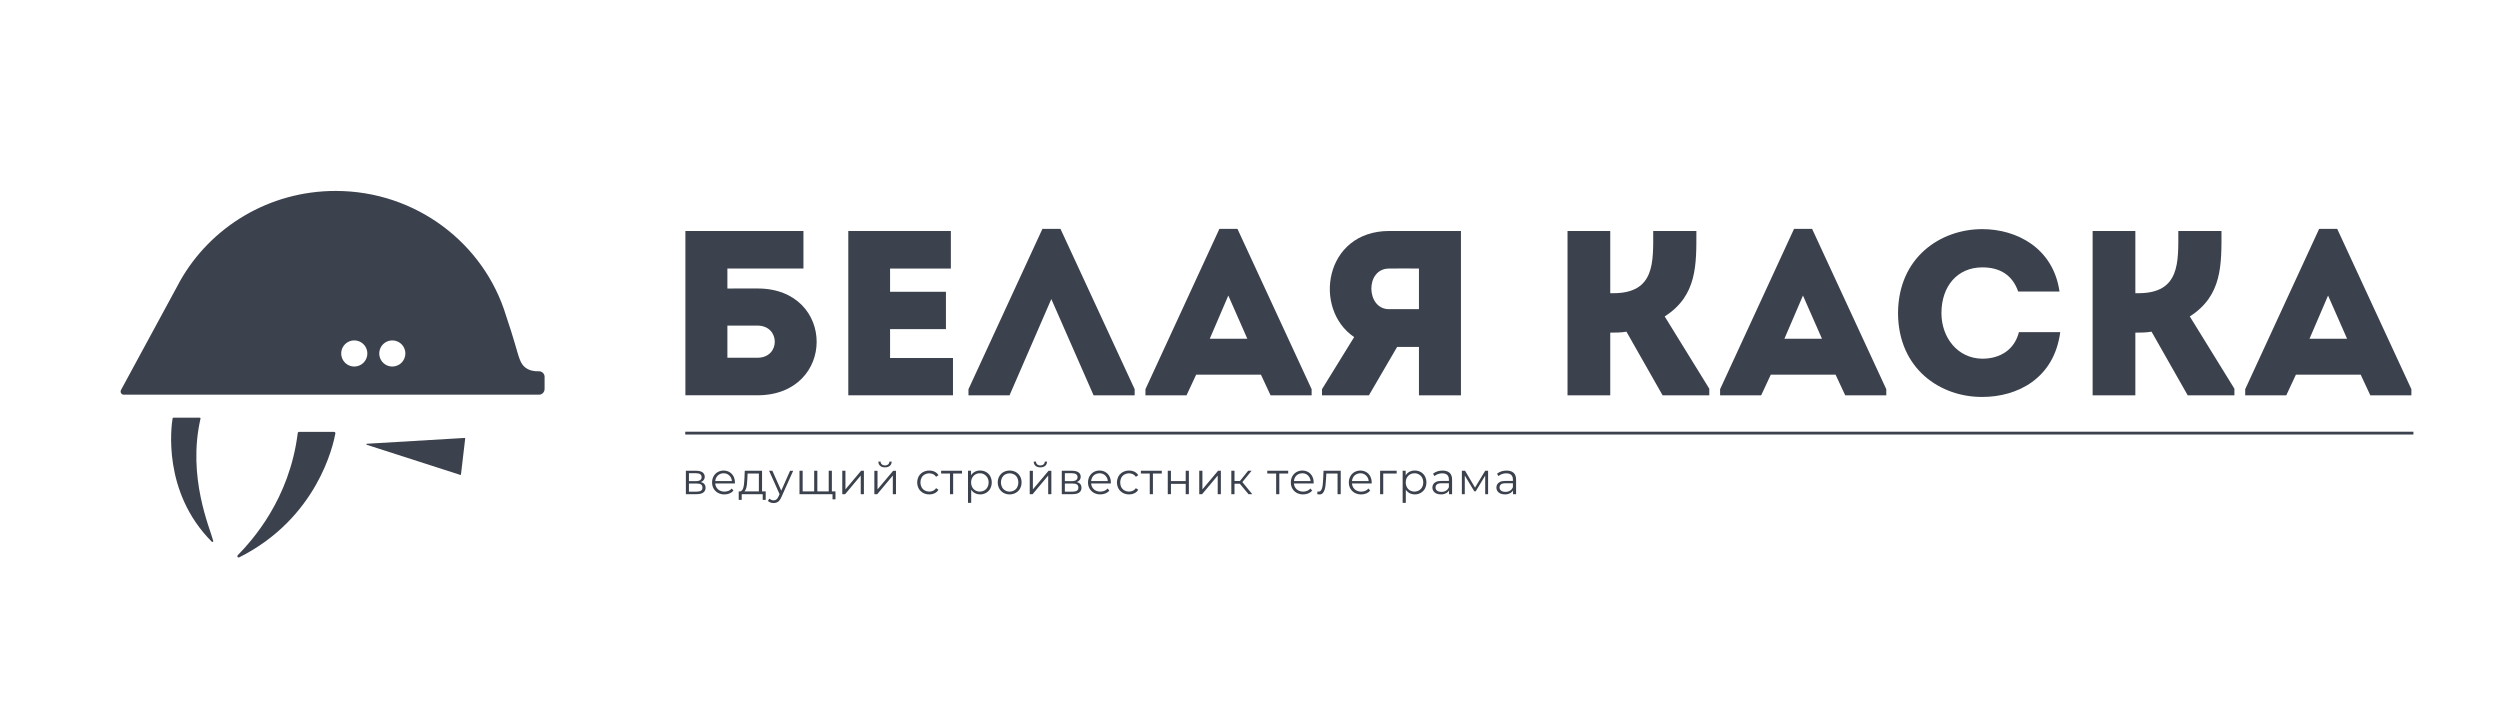 <?xml version="1.0" encoding="UTF-8"?> <svg xmlns="http://www.w3.org/2000/svg" width="142" height="40" viewBox="0 0 142 40" fill="none"><path d="M30.933 21.414V22.091C30.933 22.271 30.794 22.418 30.622 22.418H7.023C6.892 22.418 6.809 22.269 6.874 22.149L10.057 16.278L10.229 15.958C11.952 12.909 15.262 10.845 19.064 10.845C23.638 10.845 27.502 13.834 28.744 17.932C28.957 18.56 29.117 19.079 29.224 19.442C29.486 20.33 29.547 20.654 29.845 20.881C30.078 21.057 30.358 21.098 30.606 21.087C30.649 21.086 30.692 21.093 30.732 21.11C30.772 21.126 30.809 21.15 30.84 21.18C30.87 21.211 30.894 21.247 30.91 21.287C30.927 21.328 30.934 21.37 30.933 21.414ZM23.025 20.077C23.025 19.931 22.981 19.787 22.9 19.665C22.818 19.543 22.702 19.448 22.567 19.392C22.431 19.336 22.282 19.321 22.138 19.35C21.994 19.379 21.862 19.449 21.759 19.553C21.655 19.657 21.584 19.789 21.556 19.933C21.527 20.077 21.542 20.226 21.598 20.361C21.654 20.497 21.749 20.613 21.871 20.694C21.993 20.776 22.137 20.819 22.283 20.819C22.381 20.819 22.477 20.8 22.567 20.762C22.657 20.725 22.739 20.671 22.808 20.602C22.877 20.533 22.931 20.451 22.968 20.361C23.006 20.271 23.025 20.175 23.025 20.077ZM20.865 20.077C20.865 19.93 20.821 19.787 20.74 19.665C20.658 19.543 20.542 19.448 20.407 19.392C20.271 19.335 20.122 19.321 19.978 19.349C19.834 19.378 19.702 19.449 19.598 19.552C19.494 19.656 19.424 19.788 19.395 19.932C19.367 20.076 19.381 20.225 19.437 20.361C19.494 20.497 19.589 20.612 19.711 20.694C19.833 20.775 19.976 20.819 20.123 20.819C20.221 20.819 20.317 20.8 20.407 20.763C20.497 20.726 20.579 20.671 20.648 20.602C20.717 20.533 20.772 20.451 20.809 20.361C20.847 20.271 20.866 20.175 20.866 20.077H20.865Z" fill="#3C424D"></path><path d="M26.391 24.875C26.396 24.875 26.4 24.875 26.404 24.877C26.408 24.879 26.412 24.881 26.415 24.884C26.418 24.887 26.42 24.891 26.421 24.895C26.423 24.899 26.423 24.904 26.423 24.908L26.183 26.95C26.182 26.954 26.181 26.958 26.178 26.962C26.176 26.966 26.173 26.969 26.169 26.971C26.166 26.974 26.162 26.975 26.157 26.976C26.153 26.977 26.148 26.976 26.144 26.975L20.83 25.264C20.824 25.262 20.818 25.257 20.814 25.251C20.811 25.245 20.809 25.238 20.81 25.232C20.811 25.225 20.814 25.218 20.819 25.213C20.824 25.209 20.831 25.206 20.837 25.205L26.391 24.875Z" fill="#3C424D"></path><path d="M18.977 24.531C18.988 24.531 18.998 24.534 19.008 24.538C19.018 24.543 19.026 24.55 19.033 24.558C19.04 24.566 19.045 24.576 19.048 24.587C19.051 24.597 19.052 24.608 19.05 24.619C18.933 25.27 18.026 29.429 13.59 31.657C13.574 31.665 13.556 31.667 13.539 31.663C13.522 31.659 13.507 31.649 13.497 31.634C13.486 31.62 13.482 31.603 13.483 31.586C13.484 31.568 13.491 31.552 13.503 31.539C14.313 30.701 16.442 28.374 16.912 24.597C16.914 24.579 16.923 24.562 16.936 24.55C16.95 24.538 16.967 24.531 16.985 24.531H18.977Z" fill="#3C424D"></path><path d="M12.113 30.726C12.125 30.772 12.063 30.803 12.028 30.768C9.202 27.936 9.733 24.182 9.803 23.762C9.805 23.751 9.811 23.741 9.82 23.734C9.829 23.727 9.84 23.723 9.852 23.724H11.341C11.348 23.723 11.355 23.725 11.362 23.727C11.368 23.73 11.374 23.735 11.379 23.74C11.383 23.745 11.387 23.752 11.389 23.758C11.39 23.765 11.391 23.772 11.389 23.779C10.628 27.104 11.93 30.009 12.113 30.726Z" fill="#3C424D"></path><path d="M43.036 16.386C47.503 16.386 47.503 22.439 43.036 22.452H38.93V13.12H45.636V15.254H41.316V16.387L43.036 16.386ZM41.316 18.493V20.32H43.023C44.343 20.32 44.33 18.494 43.023 18.494L41.316 18.493Z" fill="#3C424D"></path><path d="M54.009 15.254H50.556V16.573H53.729V18.694H50.556V20.334H54.129V22.453H48.183V13.12H54.009V15.254Z" fill="#3C424D"></path><path d="M57.342 22.454H55.009V22.107L59.209 13.001H60.236L64.449 22.107V22.454H62.115L59.715 16.987L57.342 22.454Z" fill="#3C424D"></path><path d="M71.621 21.281H67.942L67.395 22.454H65.061V22.107L69.261 13.001H70.288L74.501 22.107V22.454H72.168L71.621 21.281ZM69.768 16.788L68.715 19.241H70.848L69.768 16.788Z" fill="#3C424D"></path><path d="M76.915 19.147C74.555 17.547 75.222 13.133 78.889 13.12H82.982V22.453H80.596V19.707H79.356L77.755 22.453H75.089V22.107L76.915 19.147ZM80.596 17.56V15.254C80.035 15.254 79.449 15.24 78.889 15.254C77.529 15.267 77.596 17.56 78.889 17.56H80.596Z" fill="#3C424D"></path><path d="M89.035 22.453V13.12H91.462V16.654H91.635C94.022 16.654 93.902 14.867 93.902 13.12H96.355C96.355 15.027 96.409 16.787 94.555 17.974L97.088 22.08V22.453H94.435L92.382 18.84C92.062 18.894 91.769 18.894 91.462 18.894V22.453H89.035Z" fill="#3C424D"></path><path d="M104.261 21.281H100.581L100.035 22.454H97.701V22.107L101.901 13.001H102.928L107.141 22.107V22.454H104.808L104.261 21.281ZM102.408 16.788L101.355 19.241H103.488L102.408 16.788Z" fill="#3C424D"></path><path d="M112.594 13.014C114.528 13.014 116.621 14.067 116.981 16.56H114.634C114.301 15.614 113.594 15.187 112.594 15.187C111.194 15.187 110.274 16.24 110.274 17.787C110.274 19.16 111.181 20.36 112.594 20.374C113.608 20.374 114.421 19.867 114.674 18.867H117.021C116.674 21.507 114.581 22.547 112.594 22.547C110.221 22.56 107.821 20.961 107.808 17.787C107.821 14.614 110.221 13.014 112.594 13.014Z" fill="#3C424D"></path><path d="M118.861 22.453V13.12H121.288V16.654H121.461C123.848 16.654 123.728 14.867 123.728 13.12H126.181C126.181 15.027 126.235 16.787 124.381 17.974L126.915 22.08V22.453H124.261L122.208 18.84C121.888 18.894 121.595 18.894 121.288 18.894V22.453H118.861Z" fill="#3C424D"></path><path d="M134.087 21.281H130.407L129.861 22.454H127.527V22.107L131.727 13.001H132.754L136.967 22.107V22.454H134.634L134.087 21.281ZM132.234 16.788L131.181 19.241H133.314L132.234 16.788Z" fill="#3C424D"></path><path d="M38.922 24.601H137.082" stroke="#3C424D" stroke-width="0.16" stroke-miterlimit="10"></path><path d="M38.957 28.069V26.739H39.544C39.694 26.739 39.812 26.768 39.9 26.825C39.94 26.854 39.972 26.891 39.995 26.935C40.017 26.978 40.029 27.026 40.03 27.075C40.031 27.124 40.02 27.173 39.998 27.217C39.977 27.261 39.945 27.299 39.906 27.328C39.823 27.387 39.714 27.416 39.579 27.416L39.615 27.363C39.773 27.363 39.89 27.392 39.964 27.451C40.038 27.511 40.076 27.596 40.076 27.707C40.078 27.758 40.068 27.809 40.046 27.856C40.024 27.902 39.991 27.943 39.95 27.974C39.867 28.037 39.737 28.069 39.561 28.069L38.957 28.069ZM39.132 27.33H39.532C39.635 27.33 39.714 27.31 39.769 27.271C39.796 27.252 39.818 27.227 39.832 27.197C39.846 27.167 39.853 27.135 39.851 27.102C39.853 27.069 39.847 27.037 39.832 27.007C39.818 26.978 39.796 26.953 39.769 26.934C39.714 26.897 39.636 26.879 39.532 26.879H39.132V27.33ZM39.132 27.927H39.555C39.668 27.927 39.754 27.909 39.812 27.874C39.87 27.839 39.899 27.779 39.899 27.698C39.899 27.617 39.873 27.558 39.819 27.521C39.766 27.483 39.684 27.465 39.571 27.465H39.131L39.132 27.927Z" fill="#3C424D"></path><path d="M41.146 28.083C41.019 28.086 40.893 28.055 40.781 27.995C40.678 27.939 40.593 27.856 40.535 27.755C40.475 27.648 40.444 27.527 40.446 27.404C40.444 27.282 40.473 27.162 40.531 27.055C40.586 26.955 40.666 26.872 40.764 26.815C40.866 26.758 40.981 26.728 41.097 26.727C41.214 26.727 41.329 26.756 41.431 26.812C41.528 26.869 41.607 26.951 41.66 27.05C41.717 27.159 41.746 27.281 41.744 27.404C41.744 27.412 41.744 27.421 41.744 27.43C41.744 27.44 41.744 27.45 41.744 27.46H40.586V27.326H41.648L41.577 27.38C41.578 27.29 41.557 27.201 41.515 27.122C41.475 27.05 41.417 26.989 41.346 26.947C41.272 26.903 41.187 26.881 41.1 26.883C41.014 26.882 40.929 26.904 40.855 26.947C40.782 26.988 40.724 27.05 40.685 27.124C40.643 27.204 40.622 27.294 40.624 27.385V27.413C40.622 27.506 40.645 27.598 40.691 27.679C40.735 27.756 40.8 27.818 40.878 27.859C40.963 27.903 41.057 27.926 41.153 27.924C41.23 27.924 41.307 27.91 41.38 27.881C41.45 27.852 41.512 27.807 41.561 27.749L41.662 27.866C41.602 27.937 41.526 27.992 41.44 28.028C41.347 28.066 41.247 28.084 41.146 28.083Z" fill="#3C424D"></path><path d="M41.959 28.391V27.911H43.492V28.391H43.322V28.069H42.129V28.391H41.959ZM43.104 27.983V26.896H42.464L42.449 27.193C42.445 27.282 42.44 27.37 42.432 27.456C42.426 27.536 42.413 27.615 42.394 27.693C42.381 27.756 42.355 27.815 42.319 27.868C42.306 27.889 42.287 27.907 42.266 27.92C42.245 27.933 42.221 27.942 42.196 27.945L42.016 27.912C42.04 27.914 42.065 27.909 42.087 27.899C42.109 27.889 42.129 27.874 42.145 27.855C42.183 27.807 42.21 27.751 42.223 27.692C42.243 27.614 42.257 27.535 42.264 27.455C42.272 27.366 42.279 27.275 42.284 27.183L42.302 26.739H43.285V27.983H43.104Z" fill="#3C424D"></path><path d="M43.942 28.573C43.882 28.574 43.821 28.563 43.764 28.543C43.709 28.524 43.659 28.493 43.618 28.452L43.702 28.319C43.734 28.349 43.771 28.375 43.812 28.393C43.854 28.411 43.9 28.42 43.945 28.42C44.001 28.421 44.055 28.404 44.099 28.37C44.142 28.337 44.183 28.279 44.222 28.197L44.308 28L44.329 27.974L44.876 26.74H45.053L44.386 28.229C44.356 28.304 44.315 28.373 44.264 28.435C44.224 28.481 44.174 28.518 44.118 28.541C44.062 28.563 44.002 28.574 43.942 28.573ZM44.297 28.107L43.684 26.739H43.87L44.415 27.96L44.297 28.107Z" fill="#3C424D"></path><path d="M46.286 27.912L46.245 27.96V26.739H46.425V27.96L46.377 27.912H47.119L47.071 27.96V26.739H47.251V28.069H45.411V26.739H45.591V27.96L45.545 27.912H46.286ZM47.287 28.361V28.021L47.332 28.069H47.061V27.912H47.455V28.361H47.287Z" fill="#3C424D"></path><path d="M47.841 28.069V26.739H48.021V27.796L48.91 26.739H49.07V28.069H48.89V27.011L48.003 28.069H47.841Z" fill="#3C424D"></path><path d="M49.663 28.07V26.74H49.843V27.796L50.732 26.74H50.892V28.07H50.712V27.011L49.826 28.07H49.663ZM50.266 26.547C50.155 26.547 50.065 26.519 49.996 26.462C49.928 26.406 49.892 26.324 49.889 26.218H50.019C50.018 26.248 50.024 26.278 50.036 26.306C50.049 26.333 50.067 26.358 50.09 26.378C50.14 26.418 50.203 26.439 50.267 26.436C50.332 26.439 50.395 26.418 50.446 26.378C50.469 26.358 50.487 26.334 50.5 26.306C50.512 26.278 50.518 26.248 50.518 26.218H50.647C50.645 26.324 50.61 26.406 50.54 26.462C50.471 26.519 50.38 26.547 50.266 26.547Z" fill="#3C424D"></path><path d="M52.783 28.082C52.66 28.084 52.538 28.054 52.43 27.995C52.328 27.939 52.243 27.856 52.185 27.755C52.127 27.647 52.097 27.526 52.097 27.403C52.097 27.281 52.127 27.16 52.185 27.052C52.243 26.952 52.328 26.869 52.43 26.814C52.538 26.755 52.66 26.726 52.783 26.728C52.889 26.726 52.994 26.748 53.09 26.794C53.18 26.836 53.255 26.905 53.305 26.991L53.172 27.082C53.13 27.018 53.071 26.966 53.002 26.933C52.926 26.898 52.844 26.882 52.762 26.885C52.679 26.888 52.598 26.91 52.526 26.949C52.45 26.992 52.388 27.055 52.346 27.13C52.303 27.215 52.28 27.309 52.28 27.404C52.28 27.499 52.303 27.593 52.346 27.677C52.388 27.753 52.45 27.816 52.526 27.859C52.598 27.898 52.679 27.92 52.762 27.923C52.844 27.926 52.926 27.91 53.002 27.875C53.071 27.842 53.129 27.791 53.172 27.728L53.305 27.819C53.254 27.904 53.179 27.973 53.09 28.016C52.994 28.061 52.889 28.084 52.783 28.082Z" fill="#3C424D"></path><path d="M53.959 28.069V26.848L54.005 26.896H53.455V26.739H54.643V26.896H54.093L54.139 26.848V28.069H53.959Z" fill="#3C424D"></path><path d="M54.982 28.561V26.739H55.155V27.14L55.137 27.406L55.164 27.675V28.561H54.982ZM55.669 28.081C55.56 28.082 55.452 28.055 55.357 28.001C55.263 27.947 55.187 27.867 55.136 27.77C55.078 27.657 55.049 27.53 55.053 27.402C55.049 27.274 55.077 27.148 55.133 27.033C55.183 26.937 55.26 26.858 55.354 26.804C55.45 26.751 55.558 26.724 55.668 26.726C55.787 26.724 55.904 26.753 56.009 26.811C56.108 26.866 56.19 26.949 56.246 27.049C56.302 27.158 56.332 27.279 56.332 27.403C56.332 27.526 56.302 27.647 56.246 27.757C56.19 27.856 56.108 27.939 56.009 27.995C55.905 28.054 55.788 28.084 55.668 28.083L55.669 28.081ZM55.656 27.921C55.745 27.923 55.833 27.9 55.91 27.856C55.984 27.813 56.046 27.75 56.087 27.674C56.132 27.59 56.155 27.497 56.153 27.402C56.155 27.307 56.132 27.214 56.087 27.131C56.045 27.055 55.984 26.992 55.91 26.948C55.833 26.904 55.745 26.881 55.656 26.883C55.567 26.881 55.479 26.904 55.402 26.948C55.327 26.992 55.266 27.055 55.225 27.131C55.18 27.214 55.158 27.307 55.16 27.402C55.158 27.497 55.18 27.59 55.225 27.674C55.265 27.75 55.327 27.813 55.402 27.856C55.479 27.901 55.567 27.924 55.656 27.923V27.921Z" fill="#3C424D"></path><path d="M57.346 28.082C57.225 28.084 57.105 28.054 57 27.995C56.899 27.937 56.816 27.854 56.76 27.753C56.701 27.645 56.671 27.524 56.671 27.402C56.671 27.28 56.701 27.159 56.76 27.051C56.817 26.952 56.9 26.869 57 26.813C57.107 26.756 57.227 26.727 57.349 26.727C57.47 26.727 57.59 26.756 57.698 26.813C57.797 26.869 57.88 26.952 57.938 27.051C57.998 27.158 58.028 27.279 58.025 27.402C58.027 27.525 57.997 27.646 57.938 27.753C57.88 27.854 57.797 27.937 57.696 27.993C57.589 28.053 57.469 28.084 57.346 28.082ZM57.346 27.922C57.436 27.924 57.524 27.901 57.602 27.857C57.677 27.814 57.738 27.751 57.778 27.675C57.821 27.59 57.843 27.497 57.843 27.402C57.843 27.307 57.821 27.214 57.778 27.129C57.737 27.054 57.676 26.991 57.602 26.948C57.524 26.906 57.437 26.884 57.349 26.884C57.26 26.884 57.173 26.906 57.095 26.948C57.021 26.991 56.96 27.054 56.918 27.129C56.875 27.214 56.852 27.307 56.852 27.402C56.852 27.497 56.875 27.59 56.918 27.675C56.959 27.751 57.02 27.814 57.094 27.857C57.171 27.902 57.258 27.924 57.346 27.923V27.922Z" fill="#3C424D"></path><path d="M58.488 28.07V26.74H58.668V27.796L59.557 26.74H59.717V28.07H59.537V27.011L58.651 28.07H58.488ZM59.091 26.547C58.98 26.547 58.89 26.519 58.821 26.462C58.753 26.406 58.717 26.324 58.715 26.218H58.844C58.843 26.248 58.849 26.278 58.861 26.306C58.874 26.333 58.892 26.358 58.915 26.378C58.965 26.418 59.028 26.439 59.092 26.436C59.157 26.439 59.22 26.418 59.271 26.378C59.294 26.358 59.312 26.334 59.325 26.306C59.337 26.278 59.343 26.248 59.343 26.218H59.472C59.47 26.324 59.435 26.406 59.365 26.462C59.296 26.519 59.205 26.547 59.091 26.547Z" fill="#3C424D"></path><path d="M60.31 28.069V26.739H60.896C61.047 26.739 61.165 26.768 61.252 26.825C61.294 26.852 61.329 26.89 61.352 26.934C61.374 26.979 61.385 27.029 61.383 27.079C61.385 27.127 61.375 27.176 61.353 27.22C61.331 27.263 61.299 27.301 61.259 27.328C61.176 27.387 61.067 27.416 60.932 27.416L60.967 27.363C61.126 27.363 61.243 27.392 61.317 27.451C61.391 27.511 61.428 27.596 61.428 27.707C61.431 27.758 61.42 27.809 61.399 27.856C61.377 27.902 61.344 27.943 61.303 27.974C61.219 28.037 61.09 28.069 60.914 28.069L60.31 28.069ZM60.484 27.33H60.885C60.987 27.33 61.066 27.31 61.121 27.271C61.148 27.252 61.17 27.227 61.184 27.197C61.199 27.167 61.206 27.135 61.204 27.102C61.206 27.069 61.199 27.037 61.185 27.007C61.17 26.978 61.148 26.953 61.121 26.934C61.066 26.897 60.988 26.879 60.885 26.879H60.484V27.33ZM60.484 27.927H60.907C61.021 27.927 61.106 27.909 61.165 27.874C61.223 27.839 61.252 27.779 61.252 27.698C61.252 27.617 61.225 27.558 61.174 27.521C61.122 27.483 61.038 27.465 60.925 27.465H60.484V27.927Z" fill="#3C424D"></path><path d="M62.498 28.082C62.371 28.085 62.245 28.055 62.133 27.994C62.031 27.939 61.946 27.855 61.888 27.754C61.827 27.648 61.797 27.526 61.799 27.404C61.797 27.282 61.826 27.161 61.884 27.054C61.939 26.954 62.019 26.871 62.117 26.814C62.218 26.755 62.333 26.725 62.45 26.727C62.567 26.724 62.682 26.754 62.783 26.811C62.88 26.868 62.96 26.951 63.013 27.05C63.07 27.158 63.099 27.28 63.096 27.403C63.096 27.412 63.096 27.42 63.096 27.43C63.095 27.439 63.095 27.449 63.095 27.459H61.937V27.325H62.998L62.928 27.379C62.929 27.289 62.908 27.201 62.865 27.122C62.826 27.049 62.768 26.988 62.697 26.946C62.622 26.902 62.537 26.88 62.451 26.882C62.365 26.881 62.28 26.903 62.205 26.946C62.133 26.987 62.074 27.049 62.036 27.123C61.994 27.203 61.973 27.293 61.975 27.384V27.412C61.973 27.505 61.996 27.597 62.042 27.678C62.086 27.755 62.151 27.817 62.229 27.858C62.313 27.902 62.408 27.925 62.504 27.923C62.581 27.924 62.658 27.909 62.73 27.88C62.8 27.851 62.862 27.806 62.911 27.748L63.013 27.864C62.953 27.936 62.877 27.991 62.791 28.027C62.698 28.065 62.599 28.083 62.498 28.082Z" fill="#3C424D"></path><path d="M64.13 28.082C64.006 28.084 63.885 28.054 63.776 27.995C63.675 27.939 63.59 27.856 63.532 27.755C63.474 27.647 63.443 27.526 63.443 27.403C63.443 27.281 63.474 27.16 63.532 27.052C63.59 26.952 63.675 26.869 63.776 26.814C63.885 26.755 64.007 26.726 64.13 26.728C64.236 26.726 64.341 26.748 64.436 26.794C64.526 26.836 64.602 26.905 64.652 26.991L64.518 27.082C64.476 27.018 64.418 26.966 64.348 26.933C64.273 26.898 64.191 26.882 64.108 26.885C64.026 26.888 63.945 26.91 63.872 26.949C63.797 26.992 63.734 27.055 63.692 27.13C63.649 27.215 63.627 27.309 63.627 27.404C63.627 27.499 63.649 27.593 63.692 27.677C63.734 27.753 63.797 27.816 63.872 27.859C63.945 27.898 64.026 27.92 64.108 27.923C64.191 27.926 64.273 27.91 64.348 27.875C64.417 27.842 64.476 27.791 64.518 27.728L64.652 27.819C64.601 27.904 64.526 27.973 64.436 28.016C64.341 28.061 64.236 28.084 64.13 28.082Z" fill="#3C424D"></path><path d="M65.306 28.069V26.848L65.351 26.896H64.802V26.739H65.99V26.896H65.44L65.486 26.848V28.069H65.306Z" fill="#3C424D"></path><path d="M66.329 28.069V26.739H66.509V27.326H67.348V26.739H67.528V28.069H67.348V27.483H66.51V28.069H66.329Z" fill="#3C424D"></path><path d="M68.117 28.069V26.739H68.297V27.796L69.186 26.739H69.346V28.069H69.166V27.011L68.28 28.069H68.117Z" fill="#3C424D"></path><path d="M69.939 28.069V26.739H70.12V28.069H69.939ZM70.064 27.477V27.322H70.492V27.477H70.064ZM70.532 27.423L70.365 27.398L70.895 26.739H71.09L70.532 27.423ZM70.915 28.069L70.368 27.411L70.517 27.322L71.128 28.069L70.915 28.069Z" fill="#3C424D"></path><path d="M72.485 28.069V26.848L72.53 26.896H71.981V26.739H73.169V26.896H72.619L72.665 26.848V28.069H72.485Z" fill="#3C424D"></path><path d="M74.018 28.082C73.891 28.085 73.765 28.055 73.653 27.994C73.55 27.939 73.466 27.855 73.407 27.754C73.347 27.648 73.316 27.526 73.319 27.404C73.316 27.282 73.345 27.161 73.404 27.054C73.458 26.954 73.539 26.871 73.637 26.814C73.739 26.757 73.853 26.727 73.97 26.727C74.086 26.726 74.201 26.755 74.303 26.811C74.4 26.868 74.48 26.951 74.533 27.05C74.59 27.159 74.619 27.28 74.616 27.403C74.616 27.412 74.616 27.42 74.616 27.43C74.615 27.439 74.615 27.449 74.615 27.459H73.455V27.325H74.517L74.446 27.379C74.447 27.289 74.426 27.201 74.384 27.122C74.344 27.049 74.286 26.988 74.215 26.946C74.141 26.902 74.056 26.88 73.969 26.882C73.883 26.881 73.798 26.903 73.724 26.946C73.651 26.988 73.593 27.049 73.554 27.123C73.512 27.203 73.492 27.293 73.493 27.384V27.412C73.491 27.505 73.514 27.597 73.56 27.678C73.604 27.755 73.669 27.817 73.747 27.858C73.832 27.902 73.926 27.925 74.022 27.923C74.1 27.924 74.177 27.909 74.249 27.88C74.319 27.851 74.381 27.806 74.43 27.748L74.531 27.865C74.472 27.936 74.395 27.991 74.309 28.027C74.217 28.064 74.118 28.083 74.018 28.082Z" fill="#3C424D"></path><path d="M74.82 28.067L74.833 27.912C74.845 27.914 74.856 27.916 74.867 27.919C74.877 27.921 74.886 27.922 74.896 27.922C74.921 27.923 74.946 27.918 74.969 27.907C74.991 27.897 75.011 27.881 75.027 27.862C75.063 27.814 75.089 27.758 75.101 27.7C75.12 27.624 75.132 27.547 75.137 27.47C75.144 27.385 75.15 27.299 75.155 27.213L75.177 26.739H76.153V28.069H75.973V26.843L76.018 26.896H75.294L75.338 26.84L75.317 27.225C75.312 27.34 75.303 27.45 75.291 27.555C75.281 27.648 75.261 27.741 75.233 27.831C75.212 27.901 75.176 27.965 75.126 28.018C75.103 28.04 75.075 28.058 75.045 28.069C75.015 28.081 74.983 28.086 74.951 28.085C74.93 28.085 74.91 28.083 74.889 28.08C74.866 28.076 74.844 28.072 74.82 28.067Z" fill="#3C424D"></path><path d="M77.314 28.083C77.186 28.086 77.061 28.055 76.949 27.995C76.846 27.939 76.761 27.856 76.703 27.755C76.643 27.648 76.612 27.527 76.614 27.404C76.612 27.282 76.641 27.162 76.699 27.055C76.754 26.955 76.834 26.872 76.932 26.815C77.034 26.758 77.149 26.728 77.265 26.727C77.382 26.727 77.497 26.756 77.599 26.812C77.696 26.869 77.775 26.951 77.828 27.05C77.885 27.159 77.914 27.281 77.912 27.404C77.912 27.412 77.912 27.421 77.912 27.43C77.912 27.44 77.91 27.45 77.91 27.46H76.753V27.326H77.814L77.743 27.38C77.745 27.29 77.724 27.201 77.681 27.122C77.642 27.05 77.584 26.989 77.513 26.947C77.438 26.903 77.353 26.881 77.267 26.883C77.181 26.882 77.096 26.904 77.021 26.947C76.949 26.988 76.89 27.05 76.852 27.124C76.81 27.204 76.789 27.294 76.791 27.385V27.413C76.789 27.506 76.812 27.598 76.858 27.679C76.902 27.756 76.967 27.818 77.044 27.859C77.129 27.903 77.224 27.926 77.32 27.924C77.397 27.924 77.474 27.91 77.546 27.881C77.616 27.852 77.678 27.807 77.727 27.749L77.829 27.866C77.769 27.937 77.693 27.992 77.607 28.028C77.514 28.066 77.414 28.084 77.314 28.083Z" fill="#3C424D"></path><path d="M78.389 28.069V26.739H79.331V26.896H78.522L78.568 26.851V28.069H78.389Z" fill="#3C424D"></path><path d="M79.67 28.561V26.739H79.842V27.14L79.824 27.406L79.85 27.675V28.561H79.67ZM80.356 28.081C80.247 28.082 80.14 28.055 80.045 28.001C79.951 27.947 79.874 27.867 79.823 27.77C79.769 27.655 79.741 27.529 79.741 27.402C79.741 27.275 79.769 27.149 79.823 27.033C79.873 26.937 79.949 26.858 80.043 26.804C80.139 26.751 80.248 26.724 80.357 26.726C80.476 26.724 80.594 26.753 80.698 26.811C80.798 26.866 80.88 26.949 80.935 27.049C80.992 27.158 81.021 27.279 81.021 27.403C81.021 27.526 80.992 27.647 80.935 27.757C80.879 27.856 80.797 27.939 80.698 27.995C80.594 28.054 80.476 28.084 80.356 28.083V28.081ZM80.344 27.921C80.433 27.923 80.52 27.9 80.597 27.856C80.672 27.813 80.733 27.75 80.775 27.674C80.82 27.59 80.842 27.497 80.84 27.402C80.842 27.307 80.82 27.214 80.775 27.131C80.732 27.054 80.67 26.99 80.594 26.947C80.518 26.903 80.431 26.881 80.344 26.883C80.254 26.881 80.166 26.904 80.089 26.948C80.014 26.992 79.953 27.055 79.912 27.131C79.867 27.214 79.845 27.307 79.847 27.402C79.845 27.497 79.867 27.59 79.912 27.674C79.953 27.75 80.014 27.814 80.089 27.856C80.166 27.901 80.254 27.924 80.344 27.923V27.921Z" fill="#3C424D"></path><path d="M81.846 28.082C81.757 28.084 81.668 28.068 81.586 28.033C81.518 28.005 81.46 27.957 81.418 27.896C81.379 27.837 81.358 27.766 81.359 27.695C81.359 27.629 81.376 27.564 81.409 27.506C81.447 27.445 81.504 27.397 81.571 27.369C81.646 27.334 81.747 27.316 81.874 27.316H82.332V27.449H81.879C81.75 27.449 81.662 27.472 81.612 27.518C81.588 27.539 81.569 27.565 81.556 27.594C81.543 27.624 81.537 27.655 81.538 27.688C81.537 27.723 81.544 27.758 81.559 27.79C81.575 27.821 81.598 27.849 81.626 27.87C81.685 27.916 81.768 27.938 81.875 27.938C81.967 27.941 82.058 27.916 82.137 27.869C82.211 27.821 82.267 27.75 82.297 27.667L82.337 27.791C82.303 27.879 82.242 27.953 82.161 28.002C82.066 28.058 81.957 28.086 81.846 28.082ZM82.305 28.07V27.776L82.297 27.728V27.237C82.297 27.124 82.265 27.037 82.202 26.976C82.138 26.915 82.044 26.885 81.919 26.885C81.836 26.884 81.752 26.899 81.674 26.928C81.601 26.953 81.534 26.992 81.476 27.042L81.396 26.909C81.468 26.849 81.55 26.803 81.639 26.775C81.736 26.744 81.837 26.728 81.938 26.729C82.11 26.729 82.244 26.771 82.338 26.856C82.433 26.941 82.479 27.071 82.479 27.245V28.072L82.305 28.07Z" fill="#3C424D"></path><path d="M83.034 28.069V26.739H83.217L83.82 27.76H83.743L84.357 26.739H84.524V28.069H84.359V26.945L84.392 26.96L83.82 27.907H83.74L83.162 26.95L83.2 26.942V28.069H83.034Z" fill="#3C424D"></path><path d="M85.482 28.082C85.392 28.084 85.304 28.068 85.222 28.033C85.154 28.005 85.095 27.957 85.053 27.896C85.014 27.837 84.994 27.766 84.995 27.695C84.994 27.629 85.011 27.564 85.044 27.506C85.083 27.445 85.14 27.397 85.207 27.369C85.282 27.334 85.383 27.316 85.509 27.316H85.968V27.449H85.515C85.386 27.449 85.297 27.472 85.248 27.518C85.223 27.54 85.204 27.568 85.191 27.599C85.178 27.63 85.172 27.663 85.174 27.697C85.175 27.73 85.183 27.763 85.199 27.793C85.214 27.823 85.236 27.849 85.262 27.87C85.321 27.916 85.404 27.938 85.51 27.938C85.602 27.941 85.693 27.916 85.772 27.869C85.846 27.821 85.903 27.75 85.932 27.667L85.973 27.791C85.939 27.879 85.877 27.953 85.796 28.002C85.701 28.058 85.592 28.086 85.482 28.082ZM85.94 28.07V27.776L85.933 27.728V27.237C85.933 27.124 85.901 27.037 85.837 26.976C85.774 26.915 85.68 26.885 85.555 26.885C85.471 26.884 85.388 26.899 85.309 26.928C85.237 26.953 85.17 26.992 85.112 27.042L85.032 26.909C85.103 26.849 85.186 26.803 85.275 26.775C85.371 26.744 85.472 26.728 85.574 26.729C85.746 26.729 85.879 26.771 85.974 26.856C86.068 26.941 86.115 27.071 86.114 27.245V28.072L85.94 28.07Z" fill="#3C424D"></path></svg> 
